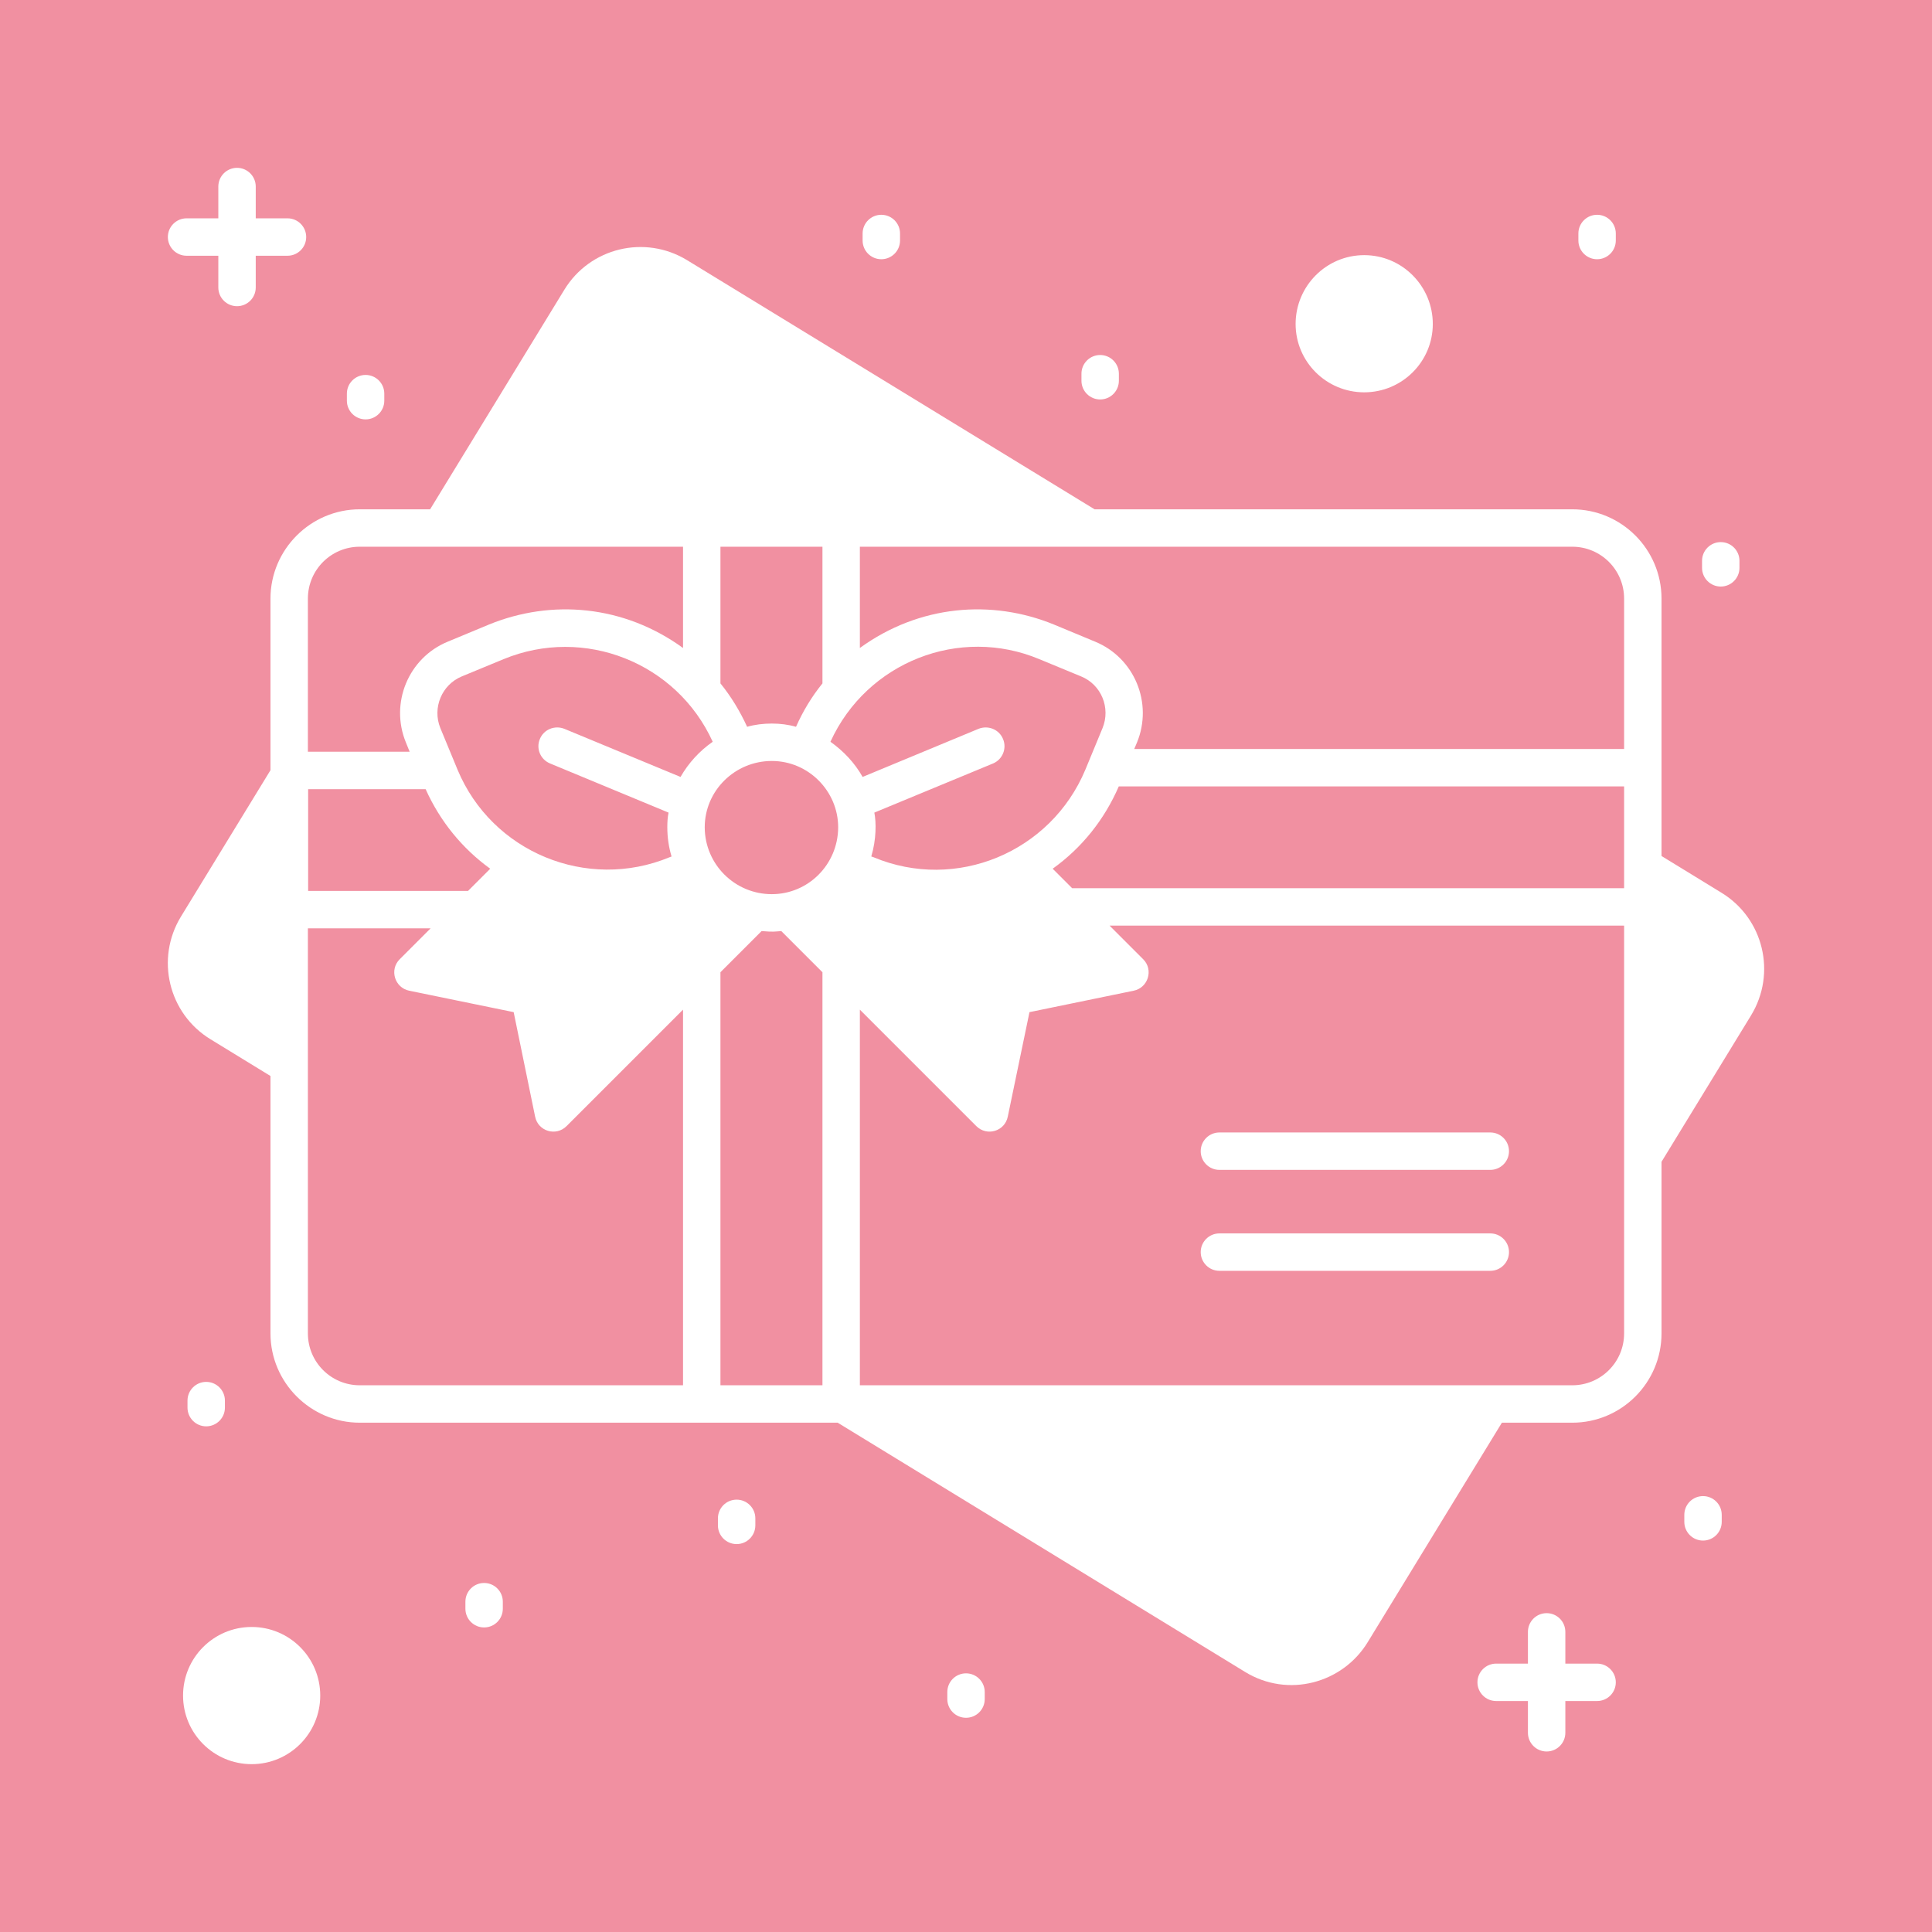 <?xml version="1.0" encoding="UTF-8" standalone="no" ?>
<!DOCTYPE svg PUBLIC "-//W3C//DTD SVG 1.1//EN" "http://www.w3.org/Graphics/SVG/1.1/DTD/svg11.dtd">
<svg xmlns="http://www.w3.org/2000/svg" xmlns:xlink="http://www.w3.org/1999/xlink" version="1.1" width="1024" height="1024" viewBox="0 0 1024 1024" xml:space="preserve">
<rect x="0" y="0" width="1024" height="1024" fill="#333333" stroke="none"/>
<desc>Created with Fabric.js 5.2.4</desc>
<defs>
</defs>
<rect x="0" y="0" width="100%" height="100%" fill="transparent"></rect>
<g transform="matrix(0 0 0 0 0 0)" id="0460016a-f127-4018-9b93-3edcafc482e5"  >
</g>
<g transform="matrix(1 0 0 1 512 512)" id="dd4c6e79-22dd-468d-a8e6-b32aeea6fd30"  >
<rect style="stroke: none; stroke-width: 1; stroke-dasharray: none; stroke-linecap: butt; stroke-dashoffset: 0; stroke-linejoin: miter; stroke-miterlimit: 4; fill: rgb(241,144,161); fill-rule: nonzero; opacity: 1;" vector-effect="non-scaling-stroke"  x="-512" y="-512" rx="0" ry="0" width="1024" height="1024" />
</g>
<g transform="matrix(0 0 0 0 0 0)"  >
<g style=""   >
</g>
</g>
<g transform="matrix(13.22 0 0 13.22 512 512)"  >
<g style="" vector-effect="non-scaling-stroke"   >
		<g transform="matrix(1 0 0 1 0 0)"  >
<path style="stroke: none; stroke-width: 1; stroke-dasharray: none; stroke-linecap: butt; stroke-dashoffset: 0; stroke-linejoin: miter; stroke-miterlimit: 4; fill: rgb(255,255,255); fill-rule: nonzero; opacity: 1;" vector-effect="non-scaling-stroke"  transform=" translate(-34, -34)" d="M 64.285 31.06 L 61.885 29.59 L 61.885 19.27 C 61.885 17.3 60.285 15.69 58.305 15.69 L 39.155 15.69 L 22.815 5.7 C 21.125 4.67 18.925 5.2 17.895 6.89 L 12.515 15.69 L 9.695 15.69 C 7.725 15.69 6.115 17.3 6.115 19.27 L 6.115 26.15 L 2.525 32.02 C 1.495 33.71 2.025 35.91 3.715 36.94 L 6.115 38.41 L 6.115 48.73 C 6.115 50.7 7.725 52.31 9.695 52.31 L 28.855 52.31 L 45.185 62.3 C 46.912 63.36 49.099 62.759 50.105 61.11 L 55.485 52.31 L 58.305 52.31 C 60.285 52.31 61.885 50.7 61.885 48.73 L 61.885 41.85 L 65.475 35.98 C 66.505 34.29 65.975 32.09 64.285 31.06 z M 36.945 21.7 L 38.615 22.39 C 39.425 22.72 39.805 23.65 39.475 24.46 L 38.785 26.13 C 37.395 29.45 33.593 31.021 30.295 29.64 L 30.205 29.61 C 30.205 29.6 30.205 29.6 30.205 29.6 C 30.405 28.93 30.405 28.24 30.325 27.85 L 35.085 25.88 C 35.465 25.72 35.645 25.28 35.485 24.9 C 35.325 24.51 34.885 24.34 34.505 24.49 L 29.855 26.42 C 29.535 25.85 29.085 25.38 28.565 25.01 C 30.023 21.81 33.744 20.356 36.945 21.7 z M 14.035 30.99 L 7.625 30.99 L 7.625 26.91 L 12.335 26.91 C 12.915 28.2 13.805 29.29 14.925 30.1 L 14.035 30.99 z M 23.525 28.45 L 23.525 28.44 C 23.525 26.97 24.735 25.78 26.215 25.78 C 27.685 25.78 28.875 26.99 28.875 28.44 L 28.875 28.45 C 28.865 29.93 27.675 31.12 26.215 31.12 C 24.735 31.12 23.535 29.93 23.525 28.45 z M 24.155 17.19 L 28.245 17.19 L 28.245 22.67 C 27.815 23.2 27.465 23.78 27.185 24.41 C 26.875 24.32 26.545 24.28 26.215 24.28 C 25.875 24.28 25.535 24.32 25.225 24.41 C 24.935 23.78 24.585 23.2 24.155 22.67 L 24.155 17.19 z M 23.845 25.01 C 23.315 25.38 22.875 25.86 22.555 26.42 L 17.895 24.49 C 17.515 24.34 17.075 24.51 16.915 24.9 C 16.755 25.28 16.935 25.72 17.325 25.88 L 22.075 27.85 C 22.035 28.04 22.025 28.24 22.025 28.44 C 22.025 28.85 22.085 29.24 22.195 29.61 L 22.115 29.64 C 18.805 31.01 14.995 29.44 13.615 26.13 L 12.925 24.46 C 12.595 23.65 12.985 22.72 13.785 22.39 L 15.455 21.7 C 18.695 20.36 22.405 21.84 23.845 25.01 z M 7.615 19.27 C 7.615 18.12 8.545 17.19 9.695 17.19 L 22.655 17.19 L 22.655 21.25 C 20.277 19.525 17.376 19.287 14.875 20.31 L 13.215 21 C 11.645 21.65 10.895 23.46 11.545 25.04 L 11.695 25.41 L 7.615 25.41 L 7.615 19.27 z M 22.655 50.81 L 9.695 50.81 C 8.545 50.81 7.615 49.88 7.615 48.73 L 7.615 32.49 L 12.535 32.49 L 11.295 33.73 C 10.875 34.15 11.095 34.87 11.675 34.99 L 15.865 35.85 L 16.725 40.04 C 16.845 40.63 17.565 40.84 17.985 40.42 L 22.655 35.75 L 22.655 50.81 z M 28.245 50.81 L 24.155 50.81 L 24.155 34.25 L 25.805 32.6 C 26.305 32.64 26.305 32.62 26.595 32.6 L 28.245 34.25 L 28.245 50.81 z M 60.385 48.73 C 60.385 49.88 59.455 50.81 58.305 50.81 L 29.745 50.81 L 29.745 35.75 L 34.415 40.42 C 34.835 40.84 35.555 40.63 35.675 40.04 L 36.545 35.85 L 40.725 34.99 C 41.305 34.87 41.525 34.15 41.105 33.73 L 39.755 32.38 L 60.385 32.38 L 60.385 48.73 z M 60.385 30.88 L 38.255 30.88 L 37.475 30.1 C 38.635 29.27 39.545 28.14 40.125 26.8 L 60.385 26.8 L 60.385 30.88 z M 60.385 25.3 L 40.745 25.3 L 40.855 25.04 C 41.505 23.46 40.755 21.65 39.185 21 L 37.525 20.31 C 35.03 19.289 32.128 19.521 29.745 21.25 L 29.745 17.19 L 58.305 17.19 C 59.455 17.19 60.385 18.12 60.385 19.27 L 60.385 25.3 z" stroke-linecap="round" />
</g>
		<g transform="matrix(1 0 0 1 -2.97 -0.25)"  >
<path style="stroke: none; stroke-width: 1; stroke-dasharray: none; stroke-linecap: butt; stroke-dashoffset: 0; stroke-linejoin: miter; stroke-miterlimit: 4; fill: rgb(255,255,255); fill-rule: nonzero; opacity: 1;" vector-effect="non-scaling-stroke"  transform=" translate(-31.03, -33.75)" d="M 44.16 42.174 L 55.02 42.174 C 55.434 42.174 55.77 41.838 55.77 41.424 C 55.77 41.01 55.434 40.674 55.02 40.674 L 44.16 40.674 C 43.746 40.674 43.41 41.01 43.41 41.424 C 43.41 41.838 43.746 42.174 44.16 42.174 z M 44.16 46.221 L 55.02 46.221 C 55.434 46.221 55.77 45.885 55.77 45.471 C 55.77 45.057 55.434 44.721 55.02 44.721 L 44.16 44.721 C 43.746 44.721 43.41 45.057 43.41 45.471 C 43.41 45.885 43.746 46.221 44.16 46.221 z M 2.751 5.524 L 4.024 5.524 L 4.024 6.797 C 4.024 7.211 4.36 7.547 4.774 7.547 C 5.188 7.547 5.524 7.211 5.524 6.797 L 5.524 5.524 L 6.797 5.524 C 7.212 5.524 7.547 5.188 7.547 4.774 C 7.547 4.36 7.212 4.024 6.797 4.024 L 5.524 4.024 L 5.524 2.75 C 5.524 2.336 5.188 2 4.774 2 C 4.36 2 4.024 2.336 4.024 2.75 L 4.024 4.024 L 2.751 4.024 C 2.337 4.024 2.001 4.36 2.001 4.774 C 2.001 5.188 2.337 5.524 2.751 5.524 z M 59.302 61.969 L 58.029 61.969 L 58.029 60.696 C 58.029 60.282 57.693 59.946 57.279 59.946 C 56.865 59.946 56.529 60.282 56.529 60.696 L 56.529 61.969 L 55.255 61.969 C 54.841 61.969 54.505 62.305 54.505 62.719 C 54.505 63.133 54.841 63.469 55.255 63.469 L 56.529 63.469 L 56.529 64.742 C 56.529 65.156 56.865 65.492 57.279 65.492 C 57.693 65.492 58.029 65.156 58.029 64.742 L 58.029 63.469 L 59.302 63.469 C 59.716 63.469 60.052 63.133 60.052 62.719 C 60.052 62.305 59.716 61.969 59.302 61.969 z" stroke-linecap="round" />
</g>
		<g transform="matrix(1 0 0 1 -28.64 29.25)"  >
<circle style="stroke: none; stroke-width: 1; stroke-dasharray: none; stroke-linecap: butt; stroke-dashoffset: 0; stroke-linejoin: miter; stroke-miterlimit: 4; fill: rgb(255,255,255); fill-rule: nonzero; opacity: 1;" vector-effect="non-scaling-stroke"  cx="0" cy="0" r="2.75" />
</g>
		<g transform="matrix(1 0 0 1 -0.1 0.01)"  >
<path style="stroke: none; stroke-width: 1; stroke-dasharray: none; stroke-linecap: butt; stroke-dashoffset: 0; stroke-linejoin: miter; stroke-miterlimit: 4; fill: rgb(255,255,255); fill-rule: nonzero; opacity: 1;" vector-effect="non-scaling-stroke"  transform=" translate(-33.9, -34.01)" d="M 49.965 11 C 51.485 11 52.715 9.77 52.715 8.26 C 52.715 6.74 51.485 5.5 49.965 5.5 C 48.445 5.5 47.215 6.74 47.215 8.26 C 47.215 9.77 48.445 11 49.965 11 z M 9.928 12.085 C 10.342 12.085 10.678 11.749 10.678 11.335 L 10.678 11.053 C 10.678 10.639 10.342 10.303 9.928 10.303 C 9.514 10.303 9.178 10.639 9.178 11.053 L 9.178 11.335 C 9.178 11.749 9.514 12.085 9.928 12.085 z M 30.605 5.664 C 31.019 5.664 31.355 5.328 31.355 4.914 L 31.355 4.632 C 31.355 4.218 31.019 3.882 30.605 3.882 C 30.191 3.882 29.855 4.218 29.855 4.632 L 29.855 4.914 C 29.855 5.328 30.191 5.664 30.605 5.664 z M 39.379 11.286 C 39.793 11.286 40.129 10.95 40.129 10.536 L 40.129 10.254 C 40.129 9.84 39.793 9.504 39.379 9.504 C 38.965 9.504 38.629 9.84 38.629 10.254 L 38.629 10.536 C 38.629 10.95 38.965 11.286 39.379 11.286 z M 64.26 18.787 C 64.674 18.787 65.01 18.451 65.01 18.037 L 65.01 17.755 C 65.01 17.341 64.674 17.005 64.26 17.005 C 63.846 17.005 63.51 17.341 63.51 17.755 L 63.51 18.037 C 63.51 18.451 63.846 18.787 64.26 18.787 z M 59.302 5.664 C 59.716 5.664 60.052 5.328 60.052 4.914 L 60.052 4.632 C 60.052 4.218 59.716 3.882 59.302 3.882 C 58.888 3.882 58.552 4.218 58.552 4.632 L 58.552 4.914 C 58.552 5.328 58.888 5.664 59.302 5.664 z M 24.804 55.395 C 24.39 55.395 24.054 55.731 24.054 56.145 L 24.054 56.427 C 24.054 56.841 24.39 57.177 24.804 57.177 C 25.218 57.177 25.554 56.841 25.554 56.427 L 25.554 56.145 C 25.554 55.731 25.218 55.395 24.804 55.395 z M 34.001 62.359 C 33.587 62.359 33.251 62.694 33.251 63.109 L 33.251 63.391 C 33.251 63.805 33.587 64.141 34.001 64.141 C 34.415 64.141 34.751 63.805 34.751 63.391 L 34.751 63.109 C 34.751 62.694 34.415 62.359 34.001 62.359 z M 63.549 55.253 C 63.135 55.253 62.799 55.589 62.799 56.003 L 62.799 56.286 C 62.799 56.7 63.135 57.036 63.549 57.036 C 63.963 57.036 64.299 56.7 64.299 56.286 L 64.299 56.003 C 64.299 55.589 63.963 55.253 63.549 55.253 z M 14.68 58.736 C 14.266 58.736 13.93 59.072 13.93 59.486 L 13.93 59.769 C 13.93 60.183 14.266 60.519 14.68 60.519 C 15.094 60.519 15.43 60.183 15.43 59.769 L 15.43 59.486 C 15.43 59.072 15.094 58.736 14.68 58.736 z M 4.288 51.706 L 4.288 51.424 C 4.288 51.01 3.952 50.674 3.538 50.674 C 3.124 50.674 2.788 51.01 2.788 51.424 L 2.788 51.706 C 2.788 52.12 3.124 52.456 3.538 52.456 C 3.952 52.456 4.288 52.12 4.288 51.706 z" stroke-linecap="round" />
</g>
</g>
</g>
<g transform="matrix(NaN NaN NaN NaN 0 0)"  >
<g style=""   >
</g>
</g>
</svg>